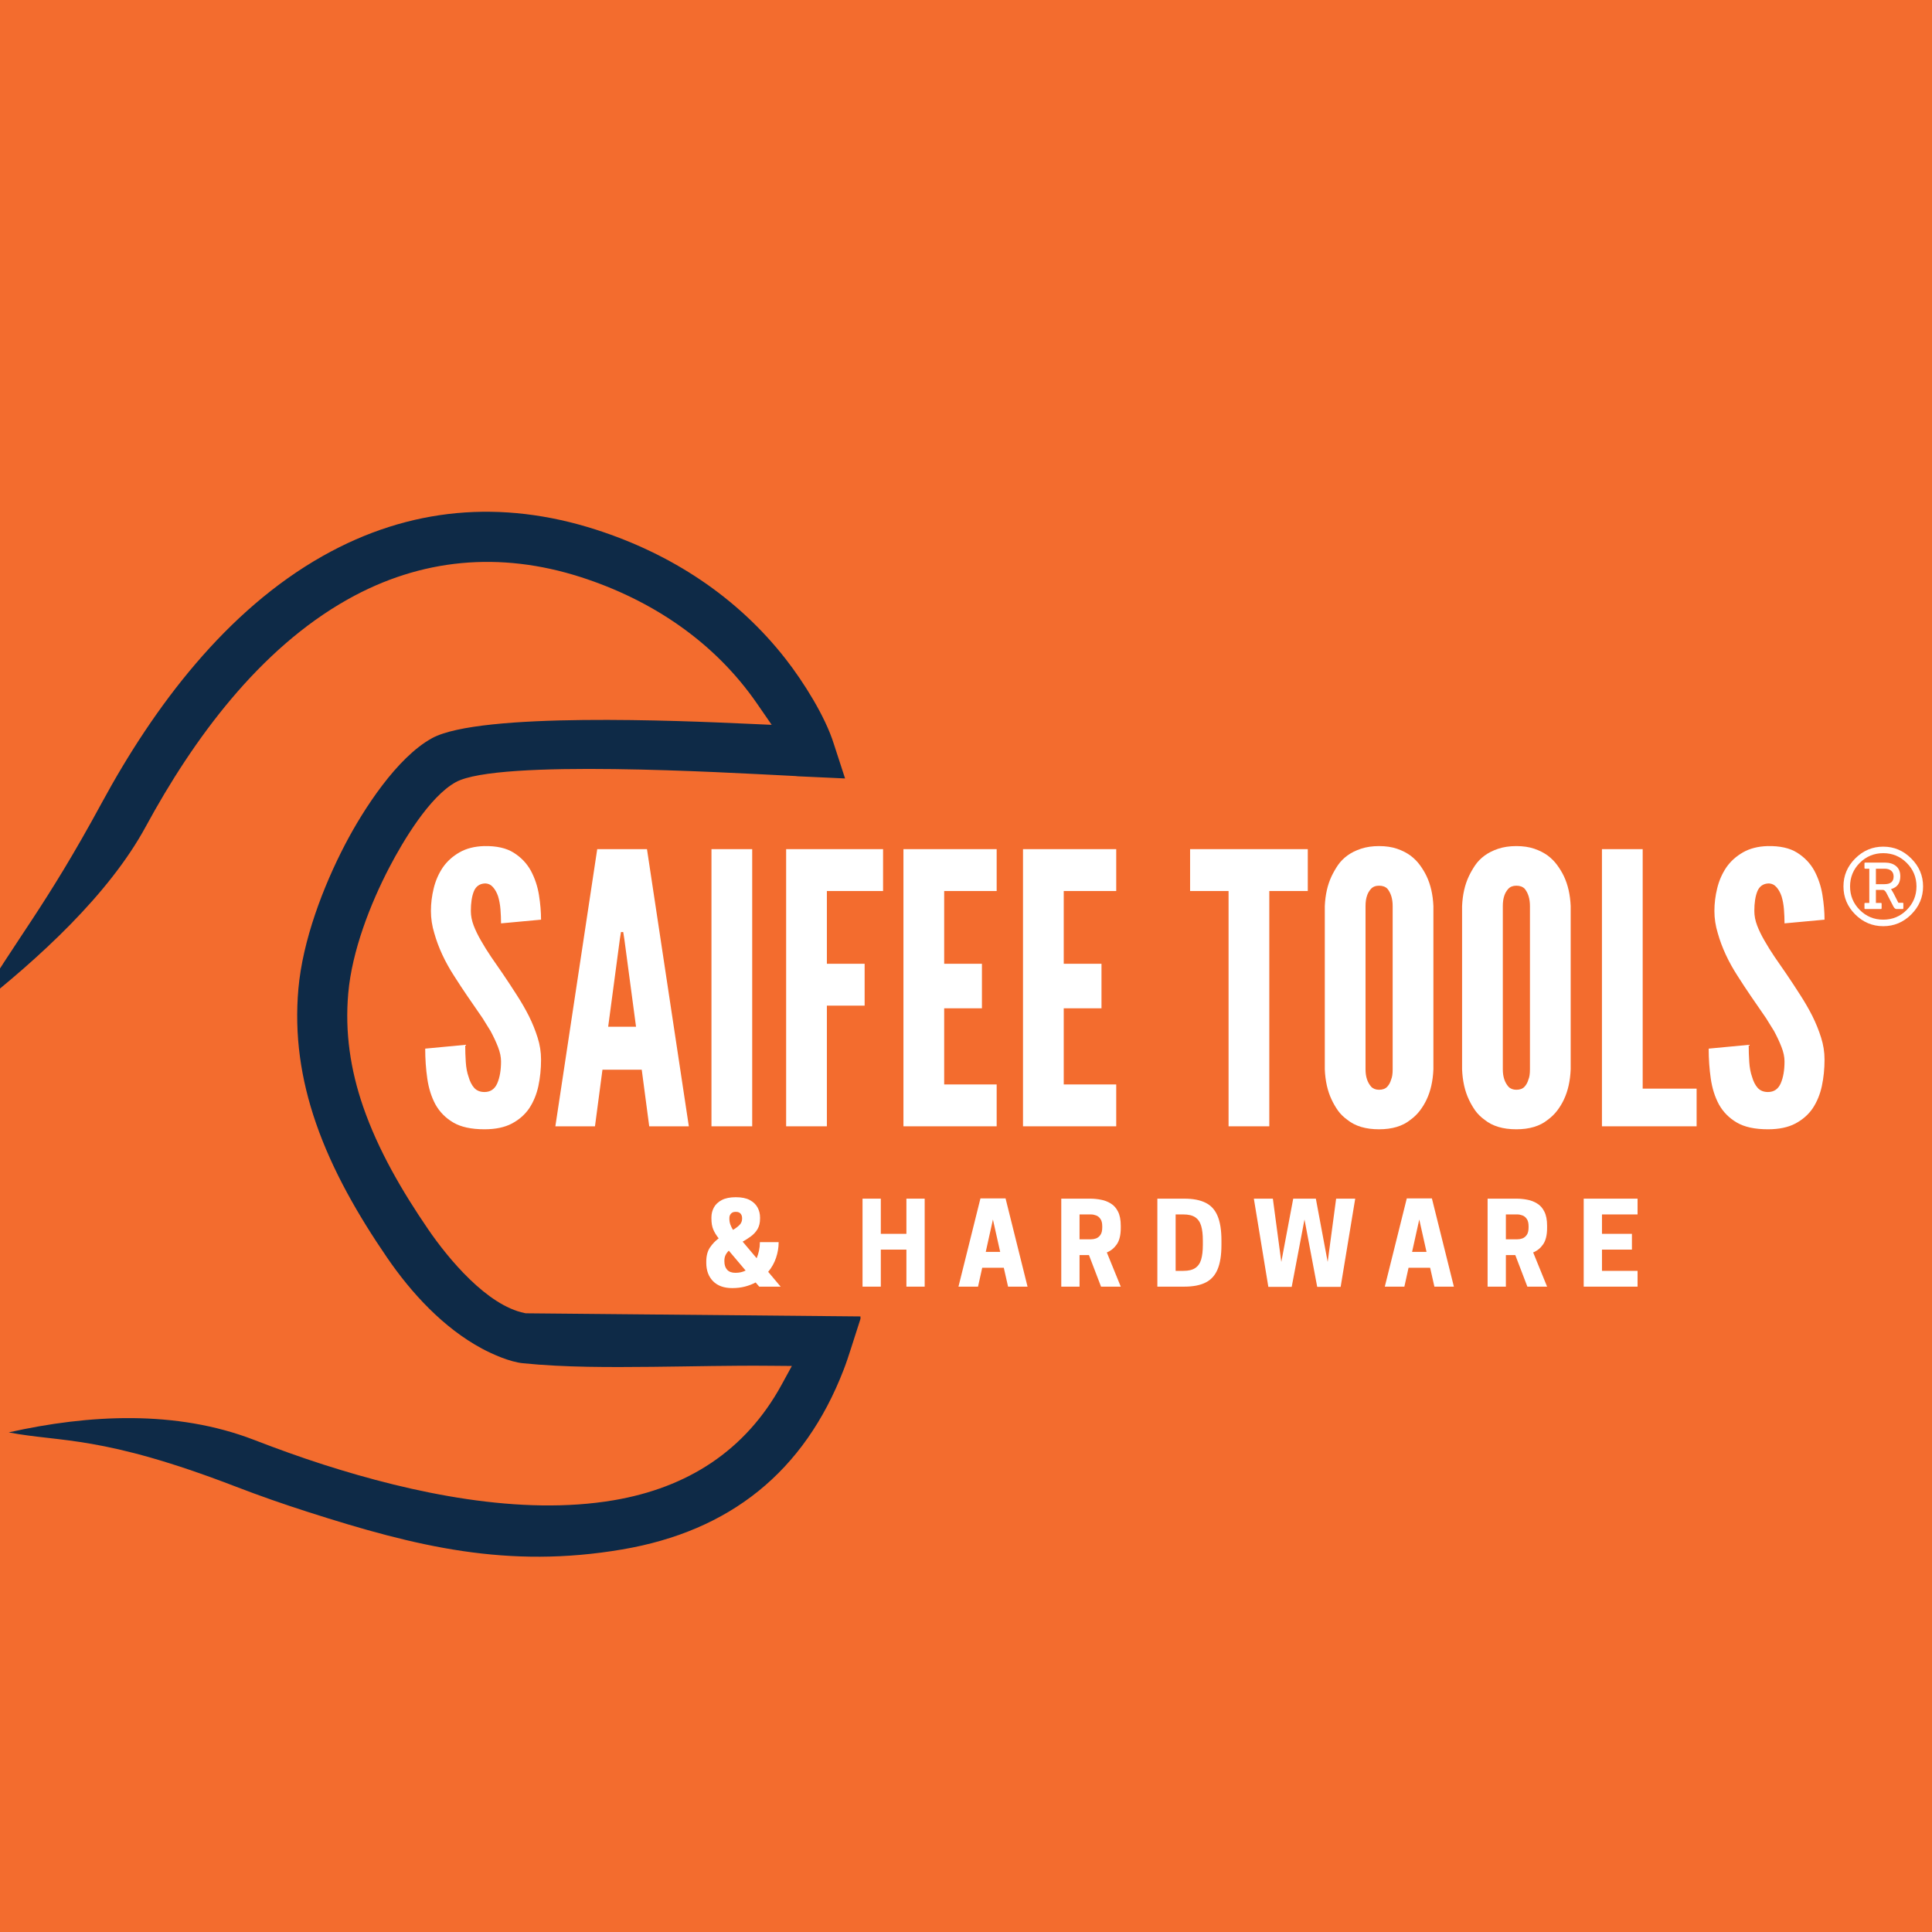 <svg xmlns="http://www.w3.org/2000/svg" xmlns:xlink="http://www.w3.org/1999/xlink" width="500" zoomAndPan="magnify" viewBox="0 0 375 375" height="500" preserveAspectRatio="xMidYMid meet" version="1.0"><defs><g/><clipPath id="7db2bd59da"><path d="M 0 99 L 167.016 99 L 167.016 303 L 0 303 Z M 0 99 " clip-rule="nonzero"/></clipPath></defs><rect x="-37.5" width="450" fill="#ffffff" y="-37.5" height="450" fill-opacity="1"/><rect x="-37.5" width="450" fill="#f36c2e" y="-37.5" height="450" fill-opacity="1"/><g clip-path="url(#7db2bd59da)"><path fill="#0e2a47" d="M 1.684 278.027 C 11.895 279.988 19.691 278.508 45.777 288.555 C 50.414 290.344 55.117 291.98 59.852 293.496 C 80.867 300.23 98.516 304.531 120.773 300.746 C 141.59 297.203 156.094 285.75 163.773 265.809 C 164.281 264.492 164.727 263.137 165.156 261.793 L 167.168 255.52 L 102.043 254.91 L 101.809 254.859 C 94.52 253.375 87.031 244.336 83.133 238.645 C 78.09 231.277 73.414 223.285 70.488 214.812 C 68.008 207.629 66.926 200.344 67.598 192.766 C 68.316 184.625 71.836 175.508 75.598 168.305 C 78.234 163.262 83.371 154.598 88.484 151.805 C 96.684 147.324 141.094 149.977 152.465 150.531 C 153.125 150.566 153.781 150.598 154.438 150.633 C 154.586 150.641 154.738 150.656 154.883 150.68 C 155.602 150.719 156.324 150.742 157.035 150.777 L 164.027 151.098 L 161.84 144.379 C 160.168 139.02 155.945 132.34 152.559 127.992 C 143.102 115.84 130.25 107.477 115.637 102.789 C 97.344 96.922 79.465 98.453 62.711 107.883 C 43.922 118.453 29.879 137.16 19.777 155.789 C 8.637 176.34 3.105 182.27 -4.734 195.691 C 7.48 186.094 21.125 173.66 28.297 160.43 C 37.492 143.477 50.32 126 67.445 116.367 C 81.73 108.328 97.105 107.004 112.707 112.008 C 126.48 116.43 138.668 124.574 146.93 136.555 L 149.785 140.688 L 144.766 140.465 C 132.539 139.918 93.211 138.172 83.863 143.277 C 77.051 147 70.527 157.121 67.02 163.836 C 62.68 172.141 58.742 182.598 57.918 191.926 C 57.125 200.895 58.379 209.457 61.316 217.961 C 64.531 227.27 69.59 236.008 75.137 244.105 C 79.875 251.023 86.059 257.723 93.52 261.746 C 95.68 262.906 98.984 264.344 101.48 264.602 C 109.715 265.434 118.328 265.375 126.598 265.301 C 134.238 265.23 141.895 265.023 149.531 265.098 L 153.699 265.133 L 151.699 268.793 C 144.68 281.629 133.375 288.77 119.156 291.191 C 100.98 294.285 80.109 289.828 62.785 284.277 C 58.23 282.816 53.723 281.184 49.262 279.461 C 34.176 273.652 17.25 274.535 1.684 278.027 " fill-opacity="1" fill-rule="evenodd"/></g><g fill="#ffffff" fill-opacity="1"><g transform="translate(81.22, 218.616)"><g><path d="M 16.031 -39.391 L 23.797 -40.109 C 23.797 -41.629 23.66 -43.227 23.391 -44.906 C 23.117 -46.594 22.594 -48.164 21.812 -49.625 C 21.031 -51.039 19.922 -52.203 18.484 -53.109 C 17.047 -54.016 15.129 -54.441 12.734 -54.391 C 10.879 -54.336 9.289 -53.93 7.969 -53.172 C 6.656 -52.422 5.586 -51.461 4.766 -50.297 C 3.93 -49.066 3.332 -47.707 2.969 -46.219 C 2.602 -44.738 2.422 -43.266 2.422 -41.797 C 2.422 -40.336 2.641 -38.898 3.078 -37.484 C 3.859 -34.703 5.148 -31.922 6.953 -29.141 C 7.828 -27.766 8.68 -26.469 9.516 -25.25 C 10.348 -24.031 11.156 -22.859 11.938 -21.734 C 12.32 -21.203 12.672 -20.664 12.984 -20.125 C 13.305 -19.594 13.641 -19.055 13.984 -18.516 C 14.566 -17.441 15.051 -16.406 15.438 -15.406 C 15.832 -14.406 16.031 -13.469 16.031 -12.594 C 16.031 -10.883 15.785 -9.469 15.297 -8.344 C 14.805 -7.219 13.977 -6.656 12.812 -6.656 C 11.977 -6.656 11.316 -6.922 10.828 -7.453 C 10.348 -7.992 9.984 -8.707 9.734 -9.594 C 9.441 -10.414 9.258 -11.375 9.188 -12.469 C 9.113 -13.57 9.078 -14.688 9.078 -15.812 L 1.312 -15.078 C 1.312 -13.078 1.445 -11.133 1.719 -9.25 C 1.988 -7.375 2.516 -5.707 3.297 -4.25 C 4.117 -2.781 5.273 -1.609 6.766 -0.734 C 8.254 0.141 10.27 0.578 12.812 0.578 C 14.957 0.578 16.738 0.203 18.156 -0.547 C 19.57 -1.305 20.691 -2.297 21.516 -3.516 C 22.348 -4.785 22.938 -6.223 23.281 -7.828 C 23.625 -9.441 23.797 -11.148 23.797 -12.953 C 23.797 -14.422 23.57 -15.848 23.125 -17.234 C 22.688 -18.629 22.129 -20.008 21.453 -21.375 C 20.766 -22.738 19.977 -24.102 19.094 -25.469 C 18.219 -26.844 17.316 -28.211 16.391 -29.578 C 15.609 -30.691 14.852 -31.785 14.125 -32.859 C 13.395 -33.941 12.738 -34.992 12.156 -36.016 C 11.562 -37.035 11.082 -38.02 10.719 -38.969 C 10.352 -39.926 10.172 -40.867 10.172 -41.797 C 10.172 -43.359 10.363 -44.625 10.75 -45.594 C 11.145 -46.57 11.859 -47.086 12.891 -47.141 C 13.516 -47.141 14.035 -46.906 14.453 -46.438 C 14.867 -45.977 15.203 -45.383 15.453 -44.656 C 15.691 -43.875 15.848 -43.02 15.922 -42.094 C 15.992 -41.164 16.031 -40.266 16.031 -39.391 Z M 16.031 -39.391 "/></g></g></g><g fill="#ffffff" fill-opacity="1"><g transform="translate(107.062, 218.616)"><g><path d="M 0.734 0 L 8.422 0 L 9.875 -10.984 L 17.5 -10.984 L 18.953 0 L 26.641 0 L 18.516 -53.797 L 8.859 -53.797 Z M 14.125 -36.312 L 16.391 -19.328 L 10.984 -19.328 L 13.25 -36.312 L 13.469 -37.703 L 13.906 -37.703 Z M 14.125 -36.312 "/></g></g></g><g fill="#ffffff" fill-opacity="1"><g transform="translate(135.173, 218.616)"><g><path d="M 2.922 -53.797 L 2.922 0 L 10.828 0 L 10.828 -53.797 Z M 2.922 -53.797 "/></g></g></g><g fill="#ffffff" fill-opacity="1"><g transform="translate(149.668, 218.616)"><g><path d="M 21.734 -45.672 L 21.734 -53.797 L 2.922 -53.797 L 2.922 0 L 10.828 0 L 10.828 -23.422 L 18.156 -23.422 L 18.156 -31.547 L 10.828 -31.547 L 10.828 -45.672 Z M 21.734 -45.672 "/></g></g></g><g fill="#ffffff" fill-opacity="1"><g transform="translate(172.436, 218.616)"><g><path d="M 2.922 -53.797 L 2.922 0 L 21.016 0 L 21.016 -8.125 L 10.828 -8.125 L 10.828 -22.906 L 18.156 -22.906 L 18.156 -31.547 L 10.828 -31.547 L 10.828 -45.672 L 21.016 -45.672 L 21.016 -53.797 Z M 2.922 -53.797 "/></g></g></g><g fill="#ffffff" fill-opacity="1"><g transform="translate(195.642, 218.616)"><g><path d="M 2.922 -53.797 L 2.922 0 L 21.016 0 L 21.016 -8.125 L 10.828 -8.125 L 10.828 -22.906 L 18.156 -22.906 L 18.156 -31.547 L 10.828 -31.547 L 10.828 -45.672 L 21.016 -45.672 L 21.016 -53.797 Z M 2.922 -53.797 "/></g></g></g><g fill="#ffffff" fill-opacity="1"><g transform="translate(218.849, 218.616)"><g/></g></g><g fill="#ffffff" fill-opacity="1"><g transform="translate(230.855, 218.616)"><g><path d="M 0.141 -45.672 L 7.609 -45.672 L 7.609 0 L 15.516 0 L 15.516 -45.672 L 22.984 -45.672 L 22.984 -53.797 L 0.141 -53.797 Z M 0.141 -45.672 "/></g></g></g><g fill="#ffffff" fill-opacity="1"><g transform="translate(254.721, 218.616)"><g><path d="M 23.5 -11.047 L 23.5 -42.75 C 23.406 -44.945 22.969 -46.875 22.188 -48.531 C 21.844 -49.258 21.41 -49.977 20.891 -50.688 C 20.379 -51.395 19.758 -52.02 19.031 -52.562 C 18.301 -53.094 17.438 -53.531 16.438 -53.875 C 15.438 -54.219 14.273 -54.391 12.953 -54.391 C 11.641 -54.391 10.469 -54.219 9.438 -53.875 C 8.414 -53.531 7.539 -53.094 6.812 -52.562 C 6.07 -52.02 5.457 -51.395 4.969 -50.688 C 4.488 -49.977 4.078 -49.258 3.734 -48.531 C 2.953 -46.875 2.516 -44.945 2.422 -42.75 L 2.422 -11.047 C 2.516 -8.805 2.953 -6.859 3.734 -5.203 C 4.078 -4.461 4.488 -3.75 4.969 -3.062 C 5.457 -2.383 6.07 -1.781 6.812 -1.25 C 8.32 -0.031 10.367 0.578 12.953 0.578 C 15.492 0.578 17.52 -0.031 19.031 -1.25 C 19.758 -1.781 20.379 -2.383 20.891 -3.062 C 21.41 -3.75 21.844 -4.461 22.188 -5.203 C 22.969 -6.859 23.406 -8.805 23.5 -11.047 Z M 15.594 -42.75 L 15.594 -11.047 C 15.594 -10.172 15.492 -9.516 15.297 -9.078 C 15.148 -8.535 14.895 -8.066 14.531 -7.672 C 14.164 -7.285 13.641 -7.094 12.953 -7.094 C 12.316 -7.094 11.805 -7.289 11.422 -7.688 C 10.691 -8.52 10.328 -9.641 10.328 -11.047 L 10.328 -42.75 C 10.328 -43.531 10.422 -44.191 10.609 -44.734 C 10.754 -45.211 11.008 -45.66 11.375 -46.078 C 11.75 -46.492 12.273 -46.703 12.953 -46.703 C 13.641 -46.703 14.176 -46.508 14.562 -46.125 C 15.25 -45.289 15.594 -44.164 15.594 -42.75 Z M 15.594 -42.75 "/></g></g></g><g fill="#ffffff" fill-opacity="1"><g transform="translate(281.368, 218.616)"><g><path d="M 23.5 -11.047 L 23.5 -42.75 C 23.406 -44.945 22.969 -46.875 22.188 -48.531 C 21.844 -49.258 21.41 -49.977 20.891 -50.688 C 20.379 -51.395 19.758 -52.02 19.031 -52.562 C 18.301 -53.094 17.438 -53.531 16.438 -53.875 C 15.438 -54.219 14.273 -54.391 12.953 -54.391 C 11.641 -54.391 10.469 -54.219 9.438 -53.875 C 8.414 -53.531 7.539 -53.094 6.812 -52.562 C 6.07 -52.02 5.457 -51.395 4.969 -50.688 C 4.488 -49.977 4.078 -49.258 3.734 -48.531 C 2.953 -46.875 2.516 -44.945 2.422 -42.75 L 2.422 -11.047 C 2.516 -8.805 2.953 -6.859 3.734 -5.203 C 4.078 -4.461 4.488 -3.75 4.969 -3.062 C 5.457 -2.383 6.07 -1.781 6.812 -1.25 C 8.32 -0.031 10.367 0.578 12.953 0.578 C 15.492 0.578 17.52 -0.031 19.031 -1.25 C 19.758 -1.781 20.379 -2.383 20.891 -3.062 C 21.41 -3.75 21.844 -4.461 22.188 -5.203 C 22.969 -6.859 23.406 -8.805 23.5 -11.047 Z M 15.594 -42.75 L 15.594 -11.047 C 15.594 -10.172 15.492 -9.516 15.297 -9.078 C 15.148 -8.535 14.895 -8.066 14.531 -7.672 C 14.164 -7.285 13.641 -7.094 12.953 -7.094 C 12.316 -7.094 11.805 -7.289 11.422 -7.688 C 10.691 -8.52 10.328 -9.641 10.328 -11.047 L 10.328 -42.75 C 10.328 -43.531 10.422 -44.191 10.609 -44.734 C 10.754 -45.211 11.008 -45.66 11.375 -46.078 C 11.75 -46.492 12.273 -46.703 12.953 -46.703 C 13.641 -46.703 14.176 -46.508 14.562 -46.125 C 15.25 -45.289 15.594 -44.164 15.594 -42.75 Z M 15.594 -42.75 "/></g></g></g><g fill="#ffffff" fill-opacity="1"><g transform="translate(308.015, 218.616)"><g><path d="M 2.922 -53.797 L 2.922 0 L 21.297 0 L 21.297 -7.312 L 10.828 -7.312 L 10.828 -53.797 Z M 2.922 -53.797 "/></g></g></g><g fill="#ffffff" fill-opacity="1"><g transform="translate(330.343, 218.616)"><g><path d="M 16.031 -39.391 L 23.797 -40.109 C 23.797 -41.629 23.66 -43.227 23.391 -44.906 C 23.117 -46.594 22.594 -48.164 21.812 -49.625 C 21.031 -51.039 19.922 -52.203 18.484 -53.109 C 17.047 -54.016 15.129 -54.441 12.734 -54.391 C 10.879 -54.336 9.289 -53.93 7.969 -53.172 C 6.656 -52.422 5.586 -51.461 4.766 -50.297 C 3.93 -49.066 3.332 -47.707 2.969 -46.219 C 2.602 -44.738 2.422 -43.266 2.422 -41.797 C 2.422 -40.336 2.641 -38.898 3.078 -37.484 C 3.859 -34.703 5.148 -31.922 6.953 -29.141 C 7.828 -27.766 8.68 -26.469 9.516 -25.25 C 10.348 -24.031 11.156 -22.859 11.938 -21.734 C 12.32 -21.203 12.672 -20.664 12.984 -20.125 C 13.305 -19.594 13.641 -19.055 13.984 -18.516 C 14.566 -17.441 15.051 -16.406 15.438 -15.406 C 15.832 -14.406 16.031 -13.469 16.031 -12.594 C 16.031 -10.883 15.785 -9.469 15.297 -8.344 C 14.805 -7.219 13.977 -6.656 12.812 -6.656 C 11.977 -6.656 11.316 -6.922 10.828 -7.453 C 10.348 -7.992 9.984 -8.707 9.734 -9.594 C 9.441 -10.414 9.258 -11.375 9.188 -12.469 C 9.113 -13.57 9.078 -14.688 9.078 -15.812 L 1.312 -15.078 C 1.312 -13.078 1.445 -11.133 1.719 -9.25 C 1.988 -7.375 2.516 -5.707 3.297 -4.25 C 4.117 -2.781 5.273 -1.609 6.766 -0.734 C 8.254 0.141 10.27 0.578 12.812 0.578 C 14.957 0.578 16.738 0.203 18.156 -0.547 C 19.57 -1.305 20.691 -2.297 21.516 -3.516 C 22.348 -4.785 22.938 -6.223 23.281 -7.828 C 23.625 -9.441 23.797 -11.148 23.797 -12.953 C 23.797 -14.422 23.57 -15.848 23.125 -17.234 C 22.688 -18.629 22.129 -20.008 21.453 -21.375 C 20.766 -22.738 19.977 -24.102 19.094 -25.469 C 18.219 -26.844 17.316 -28.211 16.391 -29.578 C 15.609 -30.691 14.852 -31.785 14.125 -32.859 C 13.395 -33.941 12.738 -34.992 12.156 -36.016 C 11.562 -37.035 11.082 -38.02 10.719 -38.969 C 10.352 -39.926 10.172 -40.867 10.172 -41.797 C 10.172 -43.359 10.363 -44.625 10.75 -45.594 C 11.145 -46.57 11.859 -47.086 12.891 -47.141 C 13.516 -47.141 14.035 -46.906 14.453 -46.438 C 14.867 -45.977 15.203 -45.383 15.453 -44.656 C 15.691 -43.875 15.848 -43.02 15.922 -42.094 C 15.992 -41.164 16.031 -40.266 16.031 -39.391 Z M 16.031 -39.391 "/></g></g></g><g fill="#ffffff" fill-opacity="1"><g transform="translate(136.665, 249.737)"><g><path d="M 5.469 0.281 C 3.863 0.281 2.617 -0.164 1.734 -1.062 C 0.859 -1.957 0.422 -3.145 0.422 -4.625 L 0.422 -4.844 C 0.422 -5.957 0.656 -6.867 1.125 -7.578 C 1.602 -8.285 2.172 -8.883 2.828 -9.375 C 2.367 -9.957 2.02 -10.531 1.781 -11.094 C 1.539 -11.664 1.422 -12.367 1.422 -13.203 L 1.422 -13.438 C 1.422 -14.133 1.582 -14.781 1.906 -15.375 C 2.227 -15.969 2.738 -16.445 3.438 -16.812 C 4.133 -17.176 5.039 -17.359 6.156 -17.359 C 7.281 -17.359 8.18 -17.176 8.859 -16.812 C 9.547 -16.445 10.051 -15.969 10.375 -15.375 C 10.695 -14.781 10.859 -14.133 10.859 -13.438 L 10.859 -13.203 C 10.859 -12.398 10.695 -11.723 10.375 -11.172 C 10.051 -10.629 9.629 -10.164 9.109 -9.781 C 8.598 -9.406 8.055 -9.055 7.484 -8.734 L 10.203 -5.516 C 10.398 -5.984 10.551 -6.473 10.656 -6.984 C 10.77 -7.504 10.828 -8.035 10.828 -8.578 L 10.828 -8.641 L 14.469 -8.641 L 14.469 -8.562 C 14.469 -7.594 14.301 -6.609 13.969 -5.609 C 13.633 -4.609 13.125 -3.695 12.438 -2.875 L 14.859 0 L 10.703 0 L 10 -0.812 C 9.375 -0.477 8.688 -0.211 7.938 -0.016 C 7.188 0.18 6.363 0.281 5.469 0.281 Z M 6.047 -2.688 L 6.156 -2.688 C 6.844 -2.688 7.477 -2.832 8.062 -3.125 L 4.797 -6.984 C 4.535 -6.734 4.328 -6.453 4.172 -6.141 C 4.016 -5.828 3.938 -5.469 3.938 -5.062 L 3.938 -4.922 C 3.938 -4.223 4.113 -3.676 4.469 -3.281 C 4.832 -2.883 5.359 -2.688 6.047 -2.688 Z M 4.906 -13.312 L 4.906 -13.172 C 4.906 -12.797 4.969 -12.426 5.094 -12.062 C 5.227 -11.695 5.398 -11.348 5.609 -11.016 C 6.117 -11.316 6.539 -11.633 6.875 -11.969 C 7.207 -12.312 7.375 -12.711 7.375 -13.172 L 7.375 -13.312 C 7.375 -13.656 7.273 -13.941 7.078 -14.172 C 6.879 -14.398 6.594 -14.516 6.219 -14.516 L 6.078 -14.516 C 5.711 -14.516 5.426 -14.398 5.219 -14.172 C 5.008 -13.941 4.906 -13.656 4.906 -13.312 Z M 4.906 -13.312 "/></g></g></g><g fill="#ffffff" fill-opacity="1"><g transform="translate(156.806, 249.737)"><g/></g></g><g fill="#ffffff" fill-opacity="1"><g transform="translate(166.199, 249.737)"><g><path d="M 9.734 -17.078 L 13.281 -17.078 L 13.281 0 L 9.734 0 L 9.734 -7.188 L 4.766 -7.188 L 4.766 0 L 1.219 0 L 1.219 -17.078 L 4.766 -17.078 L 4.766 -10.25 L 9.734 -10.25 Z M 9.734 -17.078 "/></g></g></g><g fill="#ffffff" fill-opacity="1"><g transform="translate(185.726, 249.737)"><g><path d="M 4.578 -17.125 L 9.453 -17.125 L 13.719 0 L 9.938 0 L 9.109 -3.672 L 4.922 -3.672 L 4.109 0 L 0.312 0 Z M 7 -13.031 L 5.609 -6.75 L 8.406 -6.75 Z M 7 -13.031 "/></g></g></g><g fill="#ffffff" fill-opacity="1"><g transform="translate(204.773, 249.737)"><g><path d="M 4.766 -6.125 L 4.766 0 L 1.219 0 L 1.219 -17.078 L 6.828 -17.078 C 7.523 -17.078 8.219 -17.008 8.906 -16.875 C 9.602 -16.75 10.242 -16.504 10.828 -16.141 C 11.422 -15.785 11.891 -15.258 12.234 -14.562 C 12.586 -13.875 12.766 -12.961 12.766 -11.828 L 12.766 -11.391 C 12.766 -10.016 12.508 -8.957 12 -8.219 C 11.488 -7.477 10.844 -6.953 10.062 -6.641 L 12.766 0 L 8.938 0 L 6.594 -6.125 Z M 4.766 -9.188 L 6.984 -9.188 C 7.305 -9.188 7.633 -9.242 7.969 -9.359 C 8.301 -9.484 8.582 -9.707 8.812 -10.031 C 9.051 -10.363 9.172 -10.852 9.172 -11.5 L 9.172 -11.719 C 9.172 -12.352 9.051 -12.832 8.812 -13.156 C 8.582 -13.488 8.301 -13.711 7.969 -13.828 C 7.633 -13.953 7.305 -14.016 6.984 -14.016 L 4.766 -14.016 Z M 4.766 -9.188 "/></g></g></g><g fill="#ffffff" fill-opacity="1"><g transform="translate(223.425, 249.737)"><g><path d="M 13.656 -8.094 C 13.656 -6.125 13.406 -4.547 12.906 -3.359 C 12.414 -2.18 11.641 -1.328 10.578 -0.797 C 9.523 -0.266 8.148 0 6.453 0 L 1.219 0 L 1.219 -17.078 L 6.453 -17.078 C 8.148 -17.078 9.523 -16.812 10.578 -16.281 C 11.641 -15.758 12.414 -14.906 12.906 -13.719 C 13.406 -12.531 13.656 -10.945 13.656 -8.969 Z M 4.766 -3.062 L 6.266 -3.062 C 7.254 -3.062 8.02 -3.242 8.562 -3.609 C 9.113 -3.973 9.5 -4.523 9.719 -5.266 C 9.938 -6.016 10.047 -6.957 10.047 -8.094 L 10.047 -8.969 C 10.047 -10.113 9.938 -11.055 9.719 -11.797 C 9.5 -12.547 9.113 -13.102 8.562 -13.469 C 8.02 -13.832 7.254 -14.016 6.266 -14.016 L 4.766 -14.016 Z M 4.766 -3.062 "/></g></g></g><g fill="#ffffff" fill-opacity="1"><g transform="translate(242.952, 249.737)"><g><path d="M 12.719 0.047 L 10.25 -13.031 L 7.766 0.047 L 3.234 0.047 L 0.422 -17.078 L 4.109 -17.078 L 5.75 -4.797 L 8.062 -17.078 L 12.453 -17.078 L 14.75 -4.797 L 16.391 -17.078 L 20.094 -17.078 L 17.266 0.047 Z M 12.719 0.047 "/></g></g></g><g fill="#ffffff" fill-opacity="1"><g transform="translate(268.478, 249.737)"><g><path d="M 4.578 -17.125 L 9.453 -17.125 L 13.719 0 L 9.938 0 L 9.109 -3.672 L 4.922 -3.672 L 4.109 0 L 0.312 0 Z M 7 -13.031 L 5.609 -6.75 L 8.406 -6.75 Z M 7 -13.031 "/></g></g></g><g fill="#ffffff" fill-opacity="1"><g transform="translate(287.524, 249.737)"><g><path d="M 4.766 -6.125 L 4.766 0 L 1.219 0 L 1.219 -17.078 L 6.828 -17.078 C 7.523 -17.078 8.219 -17.008 8.906 -16.875 C 9.602 -16.75 10.242 -16.504 10.828 -16.141 C 11.422 -15.785 11.891 -15.258 12.234 -14.562 C 12.586 -13.875 12.766 -12.961 12.766 -11.828 L 12.766 -11.391 C 12.766 -10.016 12.508 -8.957 12 -8.219 C 11.488 -7.477 10.844 -6.953 10.062 -6.641 L 12.766 0 L 8.938 0 L 6.594 -6.125 Z M 4.766 -9.188 L 6.984 -9.188 C 7.305 -9.188 7.633 -9.242 7.969 -9.359 C 8.301 -9.484 8.582 -9.707 8.812 -10.031 C 9.051 -10.363 9.172 -10.852 9.172 -11.5 L 9.172 -11.719 C 9.172 -12.352 9.051 -12.832 8.812 -13.156 C 8.582 -13.488 8.301 -13.711 7.969 -13.828 C 7.633 -13.953 7.305 -14.016 6.984 -14.016 L 4.766 -14.016 Z M 4.766 -9.188 "/></g></g></g><g fill="#ffffff" fill-opacity="1"><g transform="translate(306.177, 249.737)"><g><path d="M 1.219 -17.078 L 11.672 -17.078 L 11.672 -14.016 L 4.766 -14.016 L 4.766 -10.25 L 10.578 -10.25 L 10.578 -7.188 L 4.766 -7.188 L 4.766 -3.062 L 11.672 -3.062 L 11.672 0 L 1.219 0 Z M 1.219 -17.078 "/></g></g></g><g fill="#ffffff" fill-opacity="1"><g transform="translate(356.83, 181.1)"><g><path d="M 14.141 -14.469 C 15.672 -12.945 16.438 -11.141 16.438 -9.047 C 16.438 -6.953 15.672 -5.141 14.141 -3.609 C 12.617 -2.086 10.805 -1.328 8.703 -1.328 C 6.609 -1.328 4.797 -2.086 3.266 -3.609 C 1.742 -5.141 0.984 -6.953 0.984 -9.047 C 0.984 -11.141 1.742 -12.945 3.266 -14.469 C 4.797 -16 6.609 -16.766 8.703 -16.766 C 10.805 -16.766 12.617 -16 14.141 -14.469 Z M 4.141 -4.484 C 5.398 -3.223 6.922 -2.594 8.703 -2.594 C 10.492 -2.594 12.016 -3.223 13.266 -4.484 C 14.523 -5.742 15.156 -7.266 15.156 -9.047 C 15.156 -10.828 14.523 -12.348 13.266 -13.609 C 12.016 -14.867 10.492 -15.5 8.703 -15.5 C 6.922 -15.5 5.398 -14.867 4.141 -13.609 C 2.891 -12.348 2.266 -10.828 2.266 -9.047 C 2.266 -7.266 2.891 -5.742 4.141 -4.484 Z M 12.484 -4.656 L 11.281 -4.656 C 11.039 -4.656 10.828 -4.844 10.641 -5.219 L 9.312 -7.797 C 9.102 -8.18 8.875 -8.375 8.625 -8.375 L 7.281 -8.375 L 7.281 -5.844 L 8.234 -5.844 C 8.336 -5.844 8.391 -5.801 8.391 -5.719 L 8.391 -4.812 C 8.391 -4.707 8.336 -4.656 8.234 -4.656 L 5.203 -4.656 C 5.109 -4.656 5.062 -4.707 5.062 -4.812 L 5.062 -5.719 C 5.062 -5.801 5.109 -5.844 5.203 -5.844 L 6 -5.844 L 6 -12.484 L 5.203 -12.484 C 5.109 -12.484 5.062 -12.535 5.062 -12.641 L 5.062 -13.547 C 5.062 -13.629 5.109 -13.672 5.203 -13.672 L 9.047 -13.672 C 9.93 -13.672 10.645 -13.445 11.188 -13 C 11.738 -12.551 12.016 -11.883 12.016 -11 C 12.016 -9.676 11.414 -8.852 10.219 -8.531 C 10.238 -8.508 10.395 -8.25 10.688 -7.75 L 11.641 -5.875 L 12.484 -5.875 C 12.566 -5.875 12.609 -5.832 12.609 -5.75 L 12.609 -4.812 C 12.609 -4.707 12.566 -4.656 12.484 -4.656 Z M 7.281 -9.484 L 8.969 -9.484 C 10.133 -9.484 10.719 -9.977 10.719 -10.969 C 10.719 -11.457 10.562 -11.832 10.25 -12.094 C 9.938 -12.352 9.508 -12.484 8.969 -12.484 L 7.281 -12.484 Z M 7.281 -9.484 "/></g></g></g></svg>